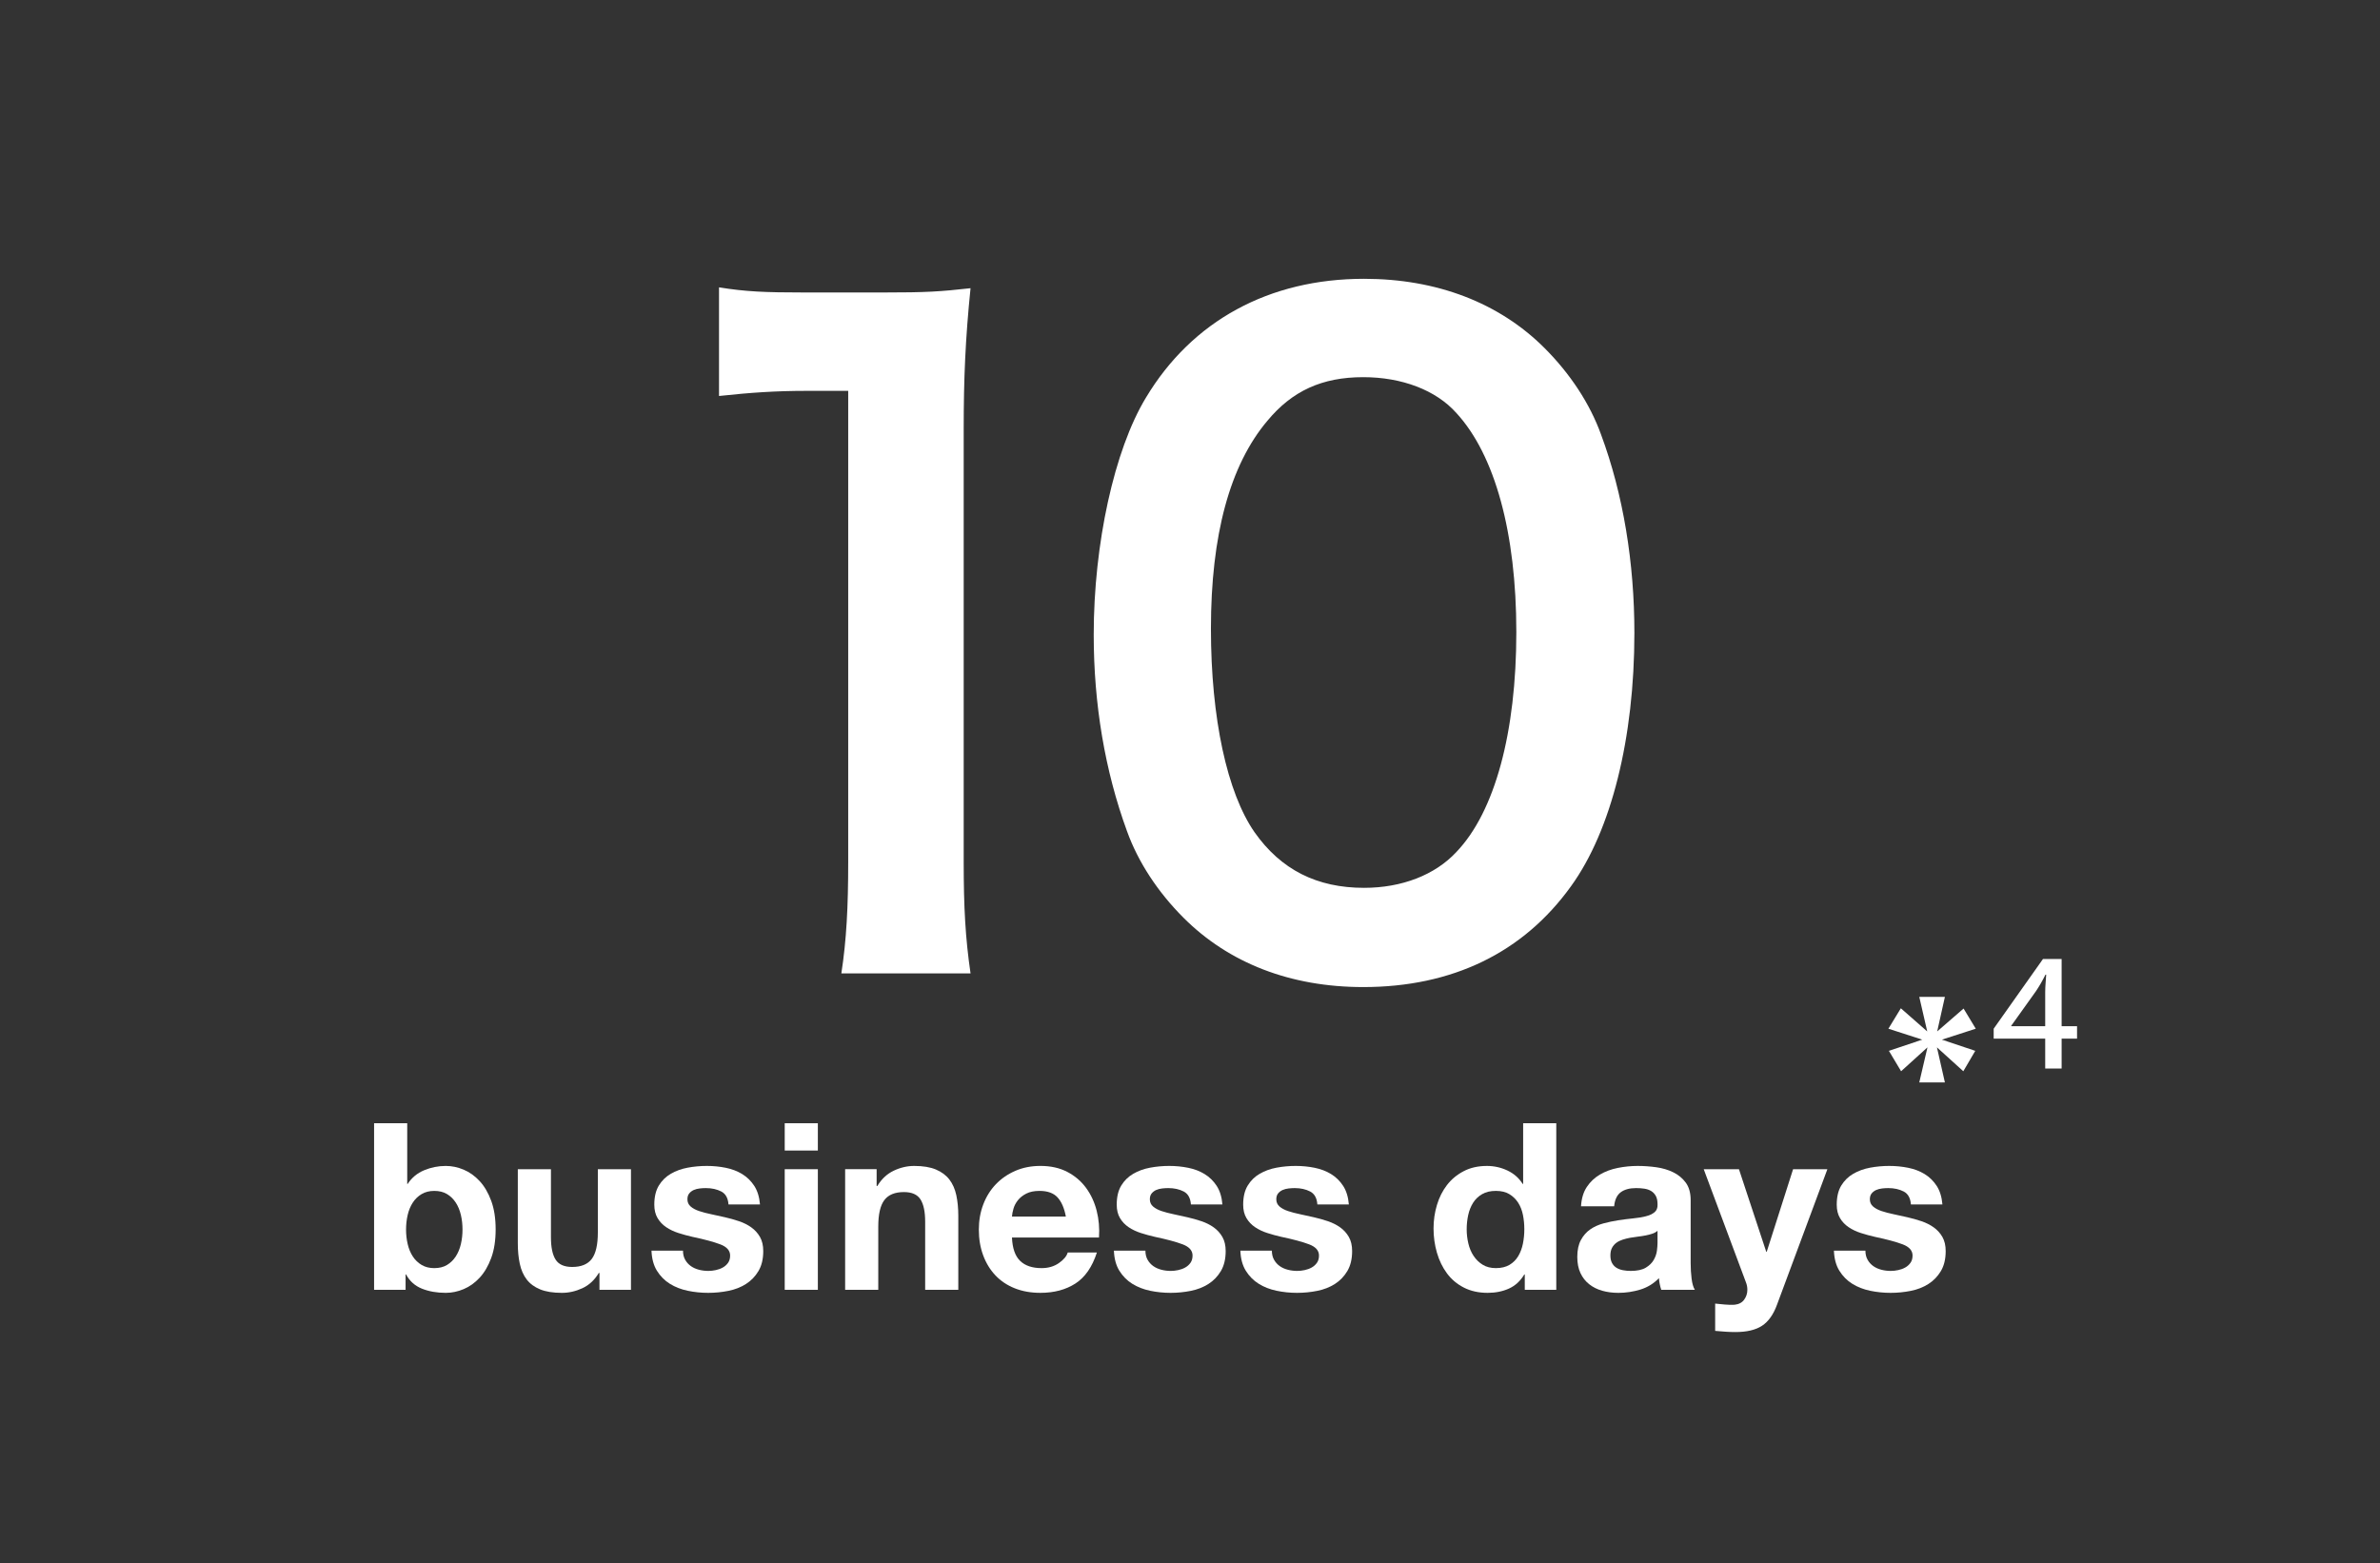 <?xml version="1.0" encoding="utf-8"?>
<!-- Generator: Adobe Illustrator 15.0.0, SVG Export Plug-In . SVG Version: 6.00 Build 0)  -->
<!DOCTYPE svg PUBLIC "-//W3C//DTD SVG 1.1//EN" "http://www.w3.org/Graphics/SVG/1.1/DTD/svg11.dtd">
<svg version="1.1" id="レイヤー_1" xmlns="http://www.w3.org/2000/svg" xmlns:xlink="http://www.w3.org/1999/xlink" x="0px"
	 y="0px" width="306.023px" height="201.031px" viewBox="0 0 306.023 201.031" enable-background="new 0 0 306.023 201.031"
	 xml:space="preserve">
<rect x="0" y="0" width="306.023" height="201.031" fill="#333333" stroke="none"/>
<rect x="0" fill="none" width="306.023" height="201.031"/>
<g>
	<g>
		<path fill="#FFFFFF" d="M108.183,125.173c0.66-4.29,0.88-8.58,0.88-14.301v-60.61h-5.28c-4.07,0-7.26,0.221-11.33,0.66v-13.97
			c3.41,0.55,5.83,0.66,11,0.66h10.12c5.61,0,7.26-0.11,11.22-0.55c-0.66,6.489-0.88,11.55-0.88,18.149v55.66
			c0,5.83,0.22,9.79,0.88,14.301H108.183z"/>
		<path fill="#FFFFFF" d="M152.181,118.023c-3.3-3.3-5.83-7.15-7.26-11.11c-2.86-7.81-4.29-16.39-4.29-25.3
			c0-11.66,2.64-23.76,6.71-30.47c5.94-9.9,15.841-15.29,28.05-15.29c9.351,0,17.381,3.079,23.211,8.909
			c3.3,3.301,5.83,7.15,7.26,11.11c2.859,7.7,4.29,16.5,4.29,25.521c0,13.53-2.97,25.41-8.14,32.56
			c-6.16,8.58-15.291,12.98-26.73,12.98C165.932,126.933,158.012,123.853,152.181,118.023z M187.272,109.553
			c4.949-5.17,7.699-15.4,7.699-28.271c0-12.76-2.75-22.771-7.699-28.16c-2.641-2.97-7.04-4.62-11.99-4.62
			c-5.28,0-9.13,1.76-12.32,5.61c-4.84,5.72-7.26,14.74-7.26,26.73c0,11.55,2.09,21.12,5.609,26.18c3.41,4.84,8.031,7.15,14.08,7.15
			C180.232,114.173,184.522,112.523,187.272,109.553z"/>
	</g>
</g>
<g>
	<path fill="#FFFFFF" d="M250.078,128.191l-0.992,4.447l3.392-2.944l1.568,2.593l-4.353,1.407l4.288,1.44l-1.536,2.623l-3.392-3.072
		l1.024,4.512h-3.296l1.056-4.512l-3.392,3.072l-1.567-2.623l4.287-1.44l-4.352-1.407l1.6-2.625l3.393,2.977l-1.024-4.447H250.078z"
		/>
	<path fill="#FFFFFF" d="M265.086,137.406h-2.112v-3.84h-6.624v-1.279l6.336-8.96h2.4v8.64h1.983v1.6h-1.983V137.406z
		 M262.974,131.966v-4.385c0-0.831,0.096-1.567,0.128-2.239h-0.096c-0.416,0.832-0.768,1.44-1.216,2.112l-3.2,4.479l0.032,0.032
		H262.974z"/>
</g>
<g>
	<g>
		<path fill="#FFFFFF" d="M52.361,144.445v7.801h0.06c0.52-0.801,1.225-1.385,2.115-1.756c0.89-0.369,1.815-0.555,2.775-0.555
			c0.78,0,1.55,0.16,2.31,0.48c0.76,0.32,1.444,0.81,2.055,1.47c0.61,0.66,1.105,1.505,1.485,2.535
			c0.379,1.03,0.57,2.255,0.57,3.675s-0.19,2.645-0.57,3.675c-0.38,1.03-0.875,1.875-1.485,2.535c-0.61,0.66-1.295,1.15-2.055,1.47
			c-0.76,0.32-1.53,0.48-2.31,0.48c-1.14,0-2.16-0.18-3.06-0.54s-1.58-0.97-2.04-1.83h-0.06v1.979h-4.05v-21.42H52.361z
			 M59.26,156.236c-0.14-0.601-0.36-1.131-0.66-1.591c-0.3-0.46-0.675-0.825-1.125-1.095c-0.45-0.27-0.995-0.405-1.635-0.405
			c-0.62,0-1.16,0.136-1.62,0.405c-0.46,0.27-0.84,0.635-1.14,1.095c-0.3,0.46-0.521,0.99-0.66,1.591
			c-0.14,0.6-0.21,1.229-0.21,1.889c0,0.641,0.07,1.261,0.21,1.861c0.14,0.6,0.36,1.129,0.66,1.59c0.3,0.46,0.68,0.824,1.14,1.095
			c0.459,0.271,1,0.405,1.62,0.405c0.64,0,1.185-0.135,1.635-0.405c0.45-0.271,0.825-0.635,1.125-1.095
			c0.3-0.461,0.52-0.99,0.66-1.59c0.14-0.601,0.21-1.221,0.21-1.861C59.471,157.465,59.401,156.835,59.26,156.236z"/>
		<path fill="#FFFFFF" d="M77.081,165.865v-2.16h-0.09c-0.54,0.9-1.24,1.551-2.1,1.951c-0.86,0.399-1.74,0.6-2.64,0.6
			c-1.14,0-2.075-0.15-2.805-0.45s-1.305-0.725-1.725-1.274c-0.42-0.551-0.715-1.221-0.885-2.011s-0.255-1.665-0.255-2.625v-9.54
			h4.26v8.76c0,1.281,0.2,2.235,0.6,2.865c0.4,0.631,1.11,0.945,2.13,0.945c1.16,0,2-0.346,2.52-1.035s0.78-1.824,0.78-3.404v-8.131
			h4.26v15.51H77.081z"/>
		<path fill="#FFFFFF" d="M88.105,162.01c0.19,0.33,0.435,0.601,0.735,0.81c0.3,0.211,0.645,0.365,1.035,0.465
			c0.39,0.102,0.795,0.15,1.215,0.15c0.3,0,0.615-0.035,0.945-0.105c0.33-0.069,0.63-0.18,0.9-0.33c0.27-0.149,0.495-0.35,0.675-0.6
			s0.27-0.564,0.27-0.945c0-0.639-0.425-1.119-1.275-1.439c-0.851-0.32-2.035-0.64-3.555-0.96c-0.62-0.14-1.225-0.305-1.815-0.495
			c-0.59-0.189-1.115-0.439-1.575-0.75c-0.46-0.31-0.83-0.699-1.11-1.17c-0.28-0.47-0.42-1.045-0.42-1.725
			c0-1,0.195-1.82,0.585-2.461c0.39-0.639,0.905-1.145,1.545-1.514c0.64-0.371,1.36-0.631,2.16-0.781
			c0.8-0.149,1.62-0.225,2.46-0.225s1.655,0.08,2.445,0.24s1.495,0.43,2.115,0.811c0.62,0.379,1.135,0.885,1.545,1.514
			c0.41,0.631,0.655,1.426,0.735,2.386h-4.05c-0.06-0.819-0.37-1.375-0.93-1.665c-0.56-0.289-1.22-0.436-1.98-0.436
			c-0.24,0-0.5,0.016-0.78,0.045c-0.28,0.031-0.535,0.096-0.765,0.195c-0.23,0.101-0.425,0.246-0.585,0.436
			c-0.16,0.189-0.24,0.445-0.24,0.765c0,0.38,0.14,0.69,0.42,0.931c0.28,0.239,0.645,0.435,1.095,0.584
			c0.45,0.15,0.965,0.285,1.545,0.405s1.17,0.251,1.77,0.39c0.62,0.141,1.225,0.311,1.815,0.511s1.115,0.465,1.575,0.795
			c0.46,0.33,0.83,0.74,1.11,1.229c0.28,0.49,0.42,1.096,0.42,1.815c0,1.021-0.206,1.875-0.615,2.565
			c-0.41,0.689-0.945,1.244-1.605,1.664s-1.415,0.716-2.265,0.885c-0.85,0.17-1.715,0.256-2.595,0.256c-0.9,0-1.78-0.09-2.64-0.27
			c-0.86-0.181-1.625-0.48-2.295-0.9c-0.67-0.42-1.22-0.975-1.65-1.665c-0.431-0.69-0.666-1.556-0.705-2.595h4.05
			C87.82,161.286,87.915,161.68,88.105,162.01z"/>
		<path fill="#FFFFFF" d="M100.9,147.955v-3.51h4.26v3.51H100.9z M105.16,150.355v15.51h-4.26v-15.51H105.16z"/>
		<path fill="#FFFFFF" d="M112.719,150.355v2.16h0.09c0.54-0.9,1.24-1.555,2.1-1.965s1.74-0.615,2.64-0.615
			c1.14,0,2.075,0.155,2.805,0.465c0.729,0.311,1.305,0.74,1.725,1.291c0.42,0.55,0.715,1.219,0.885,2.01
			c0.169,0.79,0.255,1.664,0.255,2.625v9.539h-4.26v-8.76c0-1.279-0.2-2.234-0.6-2.865c-0.4-0.629-1.11-0.944-2.13-0.944
			c-1.16,0-2,0.345-2.52,1.034c-0.521,0.69-0.78,1.826-0.78,3.406v8.129h-4.26v-15.51H112.719z"/>
		<path fill="#FFFFFF" d="M131.169,162.145c0.64,0.62,1.56,0.931,2.76,0.931c0.86,0,1.6-0.215,2.22-0.646
			c0.62-0.43,1-0.885,1.14-1.364h3.75c-0.6,1.859-1.52,3.189-2.76,3.989c-1.24,0.8-2.74,1.2-4.5,1.2c-1.22,0-2.32-0.195-3.3-0.585
			c-0.98-0.39-1.811-0.945-2.49-1.665c-0.68-0.721-1.205-1.58-1.575-2.58s-0.555-2.1-0.555-3.301c0-1.159,0.19-2.238,0.57-3.239
			c0.38-1,0.92-1.864,1.62-2.595c0.7-0.73,1.535-1.305,2.505-1.725c0.97-0.421,2.045-0.631,3.225-0.631
			c1.32,0,2.47,0.256,3.45,0.766c0.979,0.51,1.785,1.195,2.415,2.055c0.63,0.859,1.085,1.84,1.365,2.939
			c0.28,1.101,0.38,2.25,0.3,3.45h-11.19C130.179,160.525,130.529,161.525,131.169,162.145z M135.984,153.986
			c-0.51-0.561-1.286-0.841-2.325-0.841c-0.68,0-1.245,0.116-1.695,0.345c-0.45,0.23-0.81,0.516-1.08,0.855s-0.46,0.7-0.57,1.08
			c-0.11,0.38-0.175,0.72-0.195,1.02h6.93C136.849,155.365,136.494,154.545,135.984,153.986z"/>
		<path fill="#FFFFFF" d="M147.564,162.01c0.19,0.33,0.435,0.601,0.735,0.81c0.3,0.211,0.645,0.365,1.035,0.465
			c0.39,0.102,0.795,0.15,1.215,0.15c0.3,0,0.615-0.035,0.945-0.105c0.33-0.069,0.63-0.18,0.9-0.33c0.27-0.149,0.495-0.35,0.675-0.6
			s0.27-0.564,0.27-0.945c0-0.639-0.425-1.119-1.275-1.439c-0.851-0.32-2.035-0.64-3.555-0.96c-0.62-0.14-1.225-0.305-1.815-0.495
			c-0.59-0.189-1.115-0.439-1.575-0.75c-0.46-0.31-0.83-0.699-1.11-1.17c-0.28-0.47-0.42-1.045-0.42-1.725
			c0-1,0.195-1.82,0.585-2.461c0.39-0.639,0.905-1.145,1.545-1.514c0.64-0.371,1.36-0.631,2.16-0.781
			c0.8-0.149,1.62-0.225,2.46-0.225s1.655,0.08,2.445,0.24c0.791,0.16,1.496,0.43,2.115,0.811c0.62,0.379,1.135,0.885,1.545,1.514
			c0.41,0.631,0.655,1.426,0.735,2.386h-4.05c-0.06-0.819-0.37-1.375-0.93-1.665c-0.56-0.289-1.22-0.436-1.98-0.436
			c-0.24,0-0.5,0.016-0.78,0.045c-0.28,0.031-0.535,0.096-0.765,0.195c-0.23,0.101-0.425,0.246-0.585,0.436
			c-0.16,0.189-0.24,0.445-0.24,0.765c0,0.38,0.14,0.69,0.42,0.931c0.28,0.239,0.645,0.435,1.095,0.584
			c0.45,0.15,0.965,0.285,1.545,0.405s1.17,0.251,1.77,0.39c0.62,0.141,1.226,0.311,1.815,0.511s1.114,0.465,1.574,0.795
			c0.461,0.33,0.83,0.74,1.11,1.229c0.28,0.49,0.421,1.096,0.421,1.815c0,1.021-0.206,1.875-0.615,2.565
			c-0.41,0.689-0.945,1.244-1.605,1.664s-1.415,0.716-2.265,0.885c-0.85,0.17-1.715,0.256-2.595,0.256c-0.9,0-1.78-0.09-2.64-0.27
			c-0.86-0.181-1.625-0.48-2.295-0.9c-0.67-0.42-1.22-0.975-1.65-1.665c-0.431-0.69-0.666-1.556-0.705-2.595h4.05
			C147.279,161.286,147.374,161.68,147.564,162.01z"/>
		<path fill="#FFFFFF" d="M163.823,162.01c0.19,0.33,0.435,0.601,0.735,0.81c0.3,0.211,0.645,0.365,1.035,0.465
			c0.39,0.102,0.795,0.15,1.215,0.15c0.3,0,0.615-0.035,0.944-0.105c0.33-0.069,0.63-0.18,0.9-0.33
			c0.271-0.149,0.495-0.35,0.675-0.6s0.27-0.564,0.27-0.945c0-0.639-0.425-1.119-1.274-1.439c-0.851-0.32-2.035-0.64-3.556-0.96
			c-0.619-0.14-1.225-0.305-1.814-0.495c-0.59-0.189-1.115-0.439-1.575-0.75c-0.46-0.31-0.83-0.699-1.11-1.17
			c-0.279-0.47-0.42-1.045-0.42-1.725c0-1,0.195-1.82,0.586-2.461c0.39-0.639,0.904-1.145,1.545-1.514
			c0.64-0.371,1.359-0.631,2.16-0.781c0.799-0.149,1.619-0.225,2.459-0.225s1.655,0.08,2.445,0.24s1.495,0.43,2.115,0.811
			c0.619,0.379,1.135,0.885,1.545,1.514c0.41,0.631,0.654,1.426,0.734,2.386h-4.049c-0.061-0.819-0.371-1.375-0.931-1.665
			c-0.56-0.289-1.22-0.436-1.979-0.436c-0.24,0-0.5,0.016-0.78,0.045c-0.28,0.031-0.535,0.096-0.765,0.195
			c-0.23,0.101-0.426,0.246-0.586,0.436s-0.239,0.445-0.239,0.765c0,0.38,0.14,0.69,0.42,0.931c0.28,0.239,0.646,0.435,1.095,0.584
			c0.45,0.15,0.965,0.285,1.545,0.405s1.17,0.251,1.77,0.39c0.62,0.141,1.226,0.311,1.815,0.511s1.114,0.465,1.575,0.795
			c0.46,0.33,0.83,0.74,1.109,1.229c0.28,0.49,0.421,1.096,0.421,1.815c0,1.021-0.206,1.875-0.615,2.565
			c-0.41,0.689-0.944,1.244-1.604,1.664s-1.416,0.716-2.266,0.885c-0.85,0.17-1.715,0.256-2.595,0.256c-0.9,0-1.78-0.09-2.64-0.27
			c-0.861-0.181-1.625-0.48-2.295-0.9c-0.671-0.42-1.221-0.975-1.65-1.665c-0.431-0.69-0.666-1.556-0.705-2.595h4.05
			C163.538,161.286,163.633,161.68,163.823,162.01z"/>
		<path fill="#FFFFFF" d="M195.998,163.885c-0.5,0.84-1.155,1.445-1.965,1.815c-0.811,0.369-1.726,0.555-2.746,0.555
			c-1.16,0-2.18-0.225-3.06-0.676c-0.88-0.449-1.604-1.059-2.175-1.83c-0.57-0.77-1-1.654-1.29-2.654s-0.435-2.04-0.435-3.12
			c0-1.04,0.145-2.044,0.435-3.015s0.72-1.825,1.29-2.565c0.57-0.739,1.285-1.335,2.145-1.784c0.859-0.451,1.86-0.676,3-0.676
			c0.92,0,1.795,0.195,2.625,0.585s1.485,0.966,1.965,1.726h0.061v-7.801h4.26v21.42h-4.05v-1.979H195.998z M195.819,156.22
			c-0.121-0.59-0.326-1.109-0.615-1.561c-0.291-0.449-0.666-0.814-1.125-1.094c-0.461-0.281-1.041-0.421-1.74-0.421
			c-0.701,0-1.29,0.14-1.77,0.421c-0.48,0.279-0.866,0.649-1.156,1.109c-0.289,0.461-0.5,0.985-0.629,1.574
			c-0.131,0.591-0.195,1.206-0.195,1.846c0,0.6,0.07,1.2,0.21,1.8c0.14,0.601,0.364,1.136,0.675,1.604
			c0.311,0.471,0.699,0.852,1.17,1.141c0.47,0.29,1.035,0.436,1.695,0.436c0.699,0,1.285-0.141,1.755-0.42
			c0.47-0.28,0.845-0.655,1.125-1.125c0.28-0.471,0.479-1.006,0.601-1.605c0.119-0.6,0.18-1.22,0.18-1.859
			C195.998,157.425,195.938,156.81,195.819,156.22z"/>
		<path fill="#FFFFFF" d="M204.037,152.635c0.44-0.66,1-1.19,1.681-1.59c0.68-0.399,1.444-0.685,2.295-0.854
			c0.85-0.17,1.704-0.256,2.565-0.256c0.779,0,1.569,0.056,2.369,0.165c0.801,0.11,1.53,0.325,2.19,0.646s1.2,0.765,1.62,1.334
			c0.42,0.57,0.63,1.326,0.63,2.266v8.07c0,0.7,0.04,1.369,0.12,2.01s0.22,1.12,0.42,1.439h-4.32
			c-0.08-0.24-0.145-0.484-0.195-0.734c-0.05-0.25-0.085-0.505-0.104-0.766c-0.681,0.701-1.48,1.19-2.399,1.471
			c-0.921,0.279-1.86,0.42-2.82,0.42c-0.74,0-1.43-0.09-2.07-0.27c-0.641-0.181-1.199-0.461-1.68-0.841s-0.855-0.859-1.125-1.44
			c-0.27-0.579-0.405-1.27-0.405-2.069c0-0.88,0.155-1.604,0.465-2.175s0.71-1.025,1.2-1.365s1.05-0.595,1.68-0.766
			c0.631-0.169,1.266-0.305,1.905-0.404s1.271-0.18,1.89-0.24c0.62-0.061,1.17-0.15,1.65-0.27c0.48-0.12,0.859-0.295,1.141-0.525
			c0.279-0.229,0.409-0.564,0.389-1.005c0-0.46-0.074-0.825-0.225-1.095c-0.15-0.271-0.35-0.48-0.6-0.631
			c-0.25-0.149-0.54-0.25-0.87-0.299c-0.33-0.051-0.685-0.076-1.065-0.076c-0.84,0-1.5,0.181-1.979,0.541
			c-0.479,0.359-0.761,0.959-0.84,1.799h-4.261C203.348,154.125,203.598,153.295,204.037,152.635z M212.453,158.65
			c-0.271,0.09-0.561,0.166-0.871,0.225c-0.31,0.061-0.635,0.111-0.975,0.15c-0.34,0.041-0.68,0.09-1.02,0.15
			c-0.32,0.061-0.635,0.141-0.945,0.24s-0.58,0.234-0.811,0.404c-0.229,0.17-0.414,0.386-0.555,0.646
			c-0.14,0.261-0.209,0.59-0.209,0.989c0,0.381,0.069,0.701,0.209,0.961c0.141,0.26,0.33,0.465,0.57,0.615
			c0.24,0.149,0.52,0.254,0.84,0.314s0.65,0.09,0.99,0.09c0.84,0,1.49-0.14,1.949-0.42c0.461-0.279,0.801-0.615,1.021-1.005
			s0.354-0.784,0.405-1.185c0.05-0.4,0.074-0.721,0.074-0.961v-1.59C212.948,158.435,212.723,158.56,212.453,158.65z"/>
		<path fill="#FFFFFF" d="M226.568,170.486c-0.82,0.539-1.96,0.81-3.42,0.81c-0.44,0-0.876-0.015-1.306-0.046
			c-0.43-0.029-0.865-0.064-1.305-0.104v-3.51c0.4,0.04,0.811,0.079,1.23,0.12c0.42,0.039,0.84,0.049,1.26,0.029
			c0.56-0.06,0.975-0.279,1.245-0.66c0.271-0.379,0.405-0.799,0.405-1.26c0-0.34-0.061-0.66-0.181-0.959l-5.43-14.551h4.53
			l3.51,10.62h0.061l3.389-10.62h4.41l-6.479,17.43C228.028,169.045,227.387,169.945,226.568,170.486z"/>
		<path fill="#FFFFFF" d="M240.143,162.01c0.189,0.33,0.436,0.601,0.734,0.81c0.301,0.211,0.646,0.365,1.035,0.465
			c0.391,0.102,0.795,0.15,1.215,0.15c0.301,0,0.615-0.035,0.945-0.105c0.33-0.069,0.631-0.18,0.9-0.33
			c0.27-0.149,0.494-0.35,0.675-0.6s0.271-0.564,0.271-0.945c0-0.639-0.426-1.119-1.275-1.439c-0.851-0.32-2.035-0.64-3.555-0.96
			c-0.621-0.14-1.226-0.305-1.815-0.495c-0.591-0.189-1.115-0.439-1.575-0.75c-0.46-0.31-0.83-0.699-1.109-1.17
			c-0.281-0.47-0.42-1.045-0.42-1.725c0-1,0.194-1.82,0.584-2.461c0.391-0.639,0.905-1.145,1.545-1.514
			c0.641-0.371,1.36-0.631,2.16-0.781c0.801-0.149,1.621-0.225,2.461-0.225s1.654,0.08,2.444,0.24s1.495,0.43,2.115,0.811
			c0.62,0.379,1.135,0.885,1.545,1.514c0.409,0.631,0.655,1.426,0.735,2.386h-4.051c-0.06-0.819-0.369-1.375-0.93-1.665
			c-0.561-0.289-1.221-0.436-1.98-0.436c-0.239,0-0.5,0.016-0.779,0.045c-0.28,0.031-0.535,0.096-0.766,0.195
			c-0.229,0.101-0.425,0.246-0.584,0.436c-0.16,0.189-0.24,0.445-0.24,0.765c0,0.38,0.14,0.69,0.42,0.931
			c0.279,0.239,0.645,0.435,1.095,0.584c0.45,0.15,0.965,0.285,1.545,0.405s1.171,0.251,1.771,0.39
			c0.619,0.141,1.225,0.311,1.814,0.511s1.115,0.465,1.575,0.795s0.829,0.74,1.11,1.229c0.279,0.49,0.42,1.096,0.42,1.815
			c0,1.021-0.205,1.875-0.615,2.565c-0.41,0.689-0.945,1.244-1.605,1.664s-1.414,0.716-2.265,0.885
			c-0.851,0.17-1.715,0.256-2.595,0.256c-0.9,0-1.78-0.09-2.641-0.27c-0.859-0.181-1.625-0.48-2.295-0.9s-1.22-0.975-1.649-1.665
			c-0.431-0.69-0.665-1.556-0.705-2.595h4.05C239.858,161.286,239.952,161.68,240.143,162.01z"/>
	</g>
</g>
</svg>
